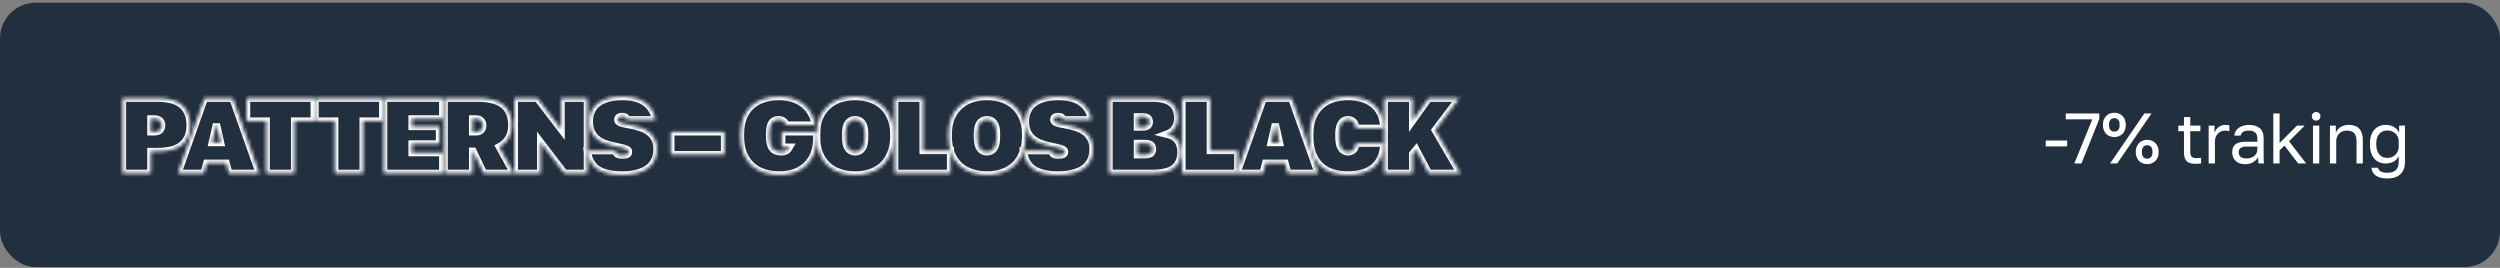 <?xml version="1.0" encoding="UTF-8"?> <svg xmlns="http://www.w3.org/2000/svg" width="700" height="75" viewBox="0 0 700 75" fill="none"><rect x="0" y="0" width="700" height="75" fill="#808080" stroke="none"/> <rect y="0.756" width="700" height="74.03" rx="10" fill="#222F3E"></rect> <path d="M572.804 39.351H578.804V40.991H572.804V39.351ZM585.85 33.411H578.41V31.771H587.81V33.311L582.81 45.771H580.81L585.85 33.411ZM600.416 31.771H602.416L592.816 45.771H590.816L600.416 31.771ZM592.016 38.371C591.549 38.371 591.116 38.291 590.716 38.131C590.329 37.971 589.996 37.751 589.716 37.471C589.436 37.178 589.216 36.831 589.056 36.431C588.896 36.018 588.816 35.564 588.816 35.071V34.871C588.816 34.378 588.896 33.931 589.056 33.531C589.216 33.131 589.436 32.784 589.716 32.491C589.996 32.198 590.329 31.971 590.716 31.811C591.116 31.651 591.549 31.571 592.016 31.571C592.482 31.571 592.909 31.651 593.296 31.811C593.696 31.971 594.036 32.198 594.316 32.491C594.596 32.784 594.816 33.131 594.976 33.531C595.136 33.931 595.216 34.378 595.216 34.871V35.071C595.216 35.564 595.136 36.018 594.976 36.431C594.816 36.831 594.596 37.178 594.316 37.471C594.036 37.751 593.696 37.971 593.296 38.131C592.909 38.291 592.482 38.371 592.016 38.371ZM592.016 36.851C592.469 36.851 592.829 36.704 593.096 36.411C593.362 36.118 593.496 35.671 593.496 35.071V34.871C593.496 34.271 593.362 33.824 593.096 33.531C592.829 33.238 592.469 33.091 592.016 33.091C591.562 33.091 591.202 33.238 590.936 33.531C590.669 33.824 590.536 34.271 590.536 34.871V35.071C590.536 35.671 590.669 36.118 590.936 36.411C591.202 36.704 591.562 36.851 592.016 36.851ZM601.216 45.951C600.749 45.951 600.316 45.871 599.916 45.711C599.529 45.551 599.196 45.331 598.916 45.051C598.636 44.758 598.416 44.411 598.256 44.011C598.096 43.598 598.016 43.144 598.016 42.651V42.451C598.016 41.958 598.096 41.511 598.256 41.111C598.416 40.711 598.636 40.364 598.916 40.071C599.196 39.778 599.529 39.551 599.916 39.391C600.316 39.231 600.749 39.151 601.216 39.151C601.682 39.151 602.109 39.231 602.496 39.391C602.896 39.551 603.236 39.778 603.516 40.071C603.796 40.364 604.016 40.711 604.176 41.111C604.336 41.511 604.416 41.958 604.416 42.451V42.651C604.416 43.144 604.336 43.598 604.176 44.011C604.016 44.411 603.796 44.758 603.516 45.051C603.236 45.331 602.896 45.551 602.496 45.711C602.109 45.871 601.682 45.951 601.216 45.951ZM601.216 44.431C601.669 44.431 602.029 44.284 602.296 43.991C602.562 43.698 602.696 43.251 602.696 42.651V42.451C602.696 41.851 602.562 41.404 602.296 41.111C602.029 40.818 601.669 40.671 601.216 40.671C600.762 40.671 600.402 40.818 600.136 41.111C599.869 41.404 599.736 41.851 599.736 42.451V42.651C599.736 43.251 599.869 43.698 600.136 43.991C600.402 44.284 600.762 44.431 601.216 44.431ZM614.713 45.871C613.579 45.871 612.759 45.618 612.253 45.111C611.759 44.591 611.513 43.811 611.513 42.771V36.731H609.913V35.171H611.513V32.771H613.273V35.171H616.113V36.731H613.273V42.571C613.273 43.171 613.399 43.604 613.653 43.871C613.906 44.138 614.393 44.271 615.113 44.271C615.513 44.271 615.913 44.251 616.313 44.211V45.771C616.059 45.798 615.806 45.818 615.553 45.831C615.299 45.858 615.019 45.871 614.713 45.871ZM618.42 35.171H620.06V37.171C620.287 36.544 620.66 36.024 621.18 35.611C621.714 35.184 622.36 34.971 623.12 34.971C623.387 34.971 623.6 34.984 623.76 35.011C623.934 35.038 624.087 35.071 624.22 35.111V36.751C624.047 36.684 623.874 36.638 623.7 36.611C623.54 36.584 623.314 36.571 623.02 36.571C622.62 36.571 622.247 36.644 621.9 36.791C621.554 36.938 621.254 37.144 621 37.411C620.747 37.664 620.547 37.978 620.4 38.351C620.254 38.724 620.18 39.131 620.18 39.571V45.771H618.42V35.171ZM628.638 45.971C628.051 45.971 627.531 45.891 627.078 45.731C626.638 45.558 626.265 45.324 625.958 45.031C625.651 44.738 625.418 44.391 625.258 43.991C625.098 43.591 625.018 43.151 625.018 42.671C625.018 41.618 625.325 40.858 625.938 40.391C626.565 39.924 627.458 39.691 628.618 39.691H632.058V38.971C632.058 38.064 631.851 37.438 631.438 37.091C631.038 36.744 630.431 36.571 629.618 36.571C628.858 36.571 628.305 36.718 627.958 37.011C627.611 37.291 627.418 37.611 627.378 37.971H625.618C625.645 37.544 625.758 37.151 625.958 36.791C626.171 36.418 626.451 36.098 626.798 35.831C627.158 35.564 627.585 35.358 628.078 35.211C628.571 35.051 629.118 34.971 629.718 34.971C630.971 34.971 631.965 35.271 632.698 35.871C633.445 36.458 633.818 37.424 633.818 38.771V43.071C633.818 43.631 633.818 44.124 633.818 44.551C633.831 44.964 633.865 45.371 633.918 45.771H632.378C632.338 45.464 632.311 45.178 632.298 44.911C632.285 44.631 632.278 44.318 632.278 43.971C631.998 44.531 631.545 45.004 630.918 45.391C630.291 45.778 629.531 45.971 628.638 45.971ZM629.018 44.371C629.431 44.371 629.818 44.318 630.178 44.211C630.551 44.091 630.878 43.924 631.158 43.711C631.438 43.484 631.658 43.211 631.818 42.891C631.978 42.571 632.058 42.198 632.058 41.771V41.051H628.918C628.265 41.051 627.751 41.184 627.378 41.451C627.005 41.704 626.818 42.111 626.818 42.671C626.818 43.164 626.991 43.571 627.338 43.891C627.698 44.211 628.258 44.371 629.018 44.371ZM636.527 31.771H638.287V40.051L643.167 35.171H645.327L640.927 39.551L645.727 45.771H643.487L639.667 40.771L638.287 42.071V45.771H636.527V31.771ZM647.635 35.171H649.395V45.771H647.635V35.171ZM648.515 33.771C648.168 33.771 647.882 33.658 647.655 33.431C647.428 33.204 647.315 32.918 647.315 32.571C647.315 32.224 647.428 31.938 647.655 31.711C647.882 31.484 648.168 31.371 648.515 31.371C648.862 31.371 649.148 31.484 649.375 31.711C649.602 31.938 649.715 32.224 649.715 32.571C649.715 32.918 649.602 33.204 649.375 33.431C649.148 33.658 648.862 33.771 648.515 33.771ZM652.387 35.171H654.027V37.171C654.147 36.878 654.313 36.598 654.527 36.331C654.74 36.064 654.993 35.831 655.287 35.631C655.593 35.431 655.94 35.271 656.327 35.151C656.727 35.031 657.167 34.971 657.647 34.971C658.98 34.971 659.967 35.331 660.607 36.051C661.26 36.758 661.587 37.798 661.587 39.171V45.771H659.827V39.571C659.827 38.584 659.62 37.838 659.207 37.331C658.793 36.824 658.1 36.571 657.127 36.571C656.607 36.571 656.153 36.658 655.767 36.831C655.393 37.004 655.087 37.231 654.847 37.511C654.607 37.791 654.427 38.111 654.307 38.471C654.2 38.831 654.147 39.198 654.147 39.571V45.771H652.387V35.171ZM668.491 49.971C667.718 49.971 667.058 49.891 666.511 49.731C665.965 49.584 665.511 49.378 665.151 49.111C664.805 48.844 664.538 48.524 664.351 48.151C664.165 47.791 664.045 47.398 663.991 46.971H665.831C665.898 47.184 665.991 47.378 666.111 47.551C666.231 47.724 666.391 47.871 666.591 47.991C666.791 48.111 667.045 48.204 667.351 48.271C667.671 48.338 668.051 48.371 668.491 48.371C669.571 48.371 670.365 48.111 670.871 47.591C671.378 47.071 671.631 46.331 671.631 45.371V43.671C671.325 44.378 670.851 44.904 670.211 45.251C669.585 45.598 668.845 45.771 667.991 45.771C667.338 45.771 666.738 45.658 666.191 45.431C665.658 45.204 665.198 44.871 664.811 44.431C664.425 43.991 664.125 43.444 663.911 42.791C663.698 42.124 663.591 41.351 663.591 40.471V40.071C663.591 39.258 663.698 38.538 663.911 37.911C664.138 37.271 664.445 36.738 664.831 36.311C665.218 35.871 665.678 35.538 666.211 35.311C666.758 35.084 667.351 34.971 667.991 34.971C668.898 34.971 669.685 35.178 670.351 35.591C671.018 35.991 671.485 36.518 671.751 37.171V35.171H673.391V45.371C673.391 46.811 672.971 47.938 672.131 48.751C671.291 49.564 670.078 49.971 668.491 49.971ZM668.391 44.211C668.871 44.211 669.311 44.138 669.711 43.991C670.111 43.831 670.451 43.611 670.731 43.331C671.011 43.051 671.231 42.718 671.391 42.331C671.551 41.944 671.631 41.524 671.631 41.071V39.471C671.631 39.071 671.551 38.691 671.391 38.331C671.231 37.971 671.011 37.658 670.731 37.391C670.451 37.124 670.111 36.918 669.711 36.771C669.311 36.611 668.871 36.531 668.391 36.531C667.965 36.531 667.565 36.611 667.191 36.771C666.818 36.931 666.491 37.164 666.211 37.471C665.945 37.778 665.731 38.151 665.571 38.591C665.425 39.018 665.351 39.511 665.351 40.071V40.471C665.351 41.071 665.425 41.604 665.571 42.071C665.731 42.538 665.945 42.931 666.211 43.251C666.491 43.571 666.818 43.811 667.191 43.971C667.565 44.131 667.965 44.211 668.391 44.211Z" fill="white"></path> <mask id="mask0_310_1925" style="mask-type:alpha" maskUnits="userSpaceOnUse" x="34" y="27" width="375" height="22"> <path d="M34.31 27.515H44.06C47.281 27.515 49.611 28.175 51.05 29.495C52.49 30.795 53.211 32.665 53.211 35.105C53.211 37.405 52.49 39.195 51.05 40.475C49.611 41.755 47.281 42.395 44.06 42.395H42.23V48.515H34.31V27.515ZM43.131 36.935C43.951 36.935 44.511 36.755 44.81 36.395C45.13 36.035 45.291 35.605 45.291 35.105C45.291 34.605 45.13 34.175 44.81 33.815C44.49 33.455 43.931 33.275 43.131 33.275H42.23V36.935H43.131Z" fill="white"></path> <path d="M63.335 45.695H57.875L57.125 48.515H49.805L57.245 27.515H65.165L72.605 48.515H64.085L63.335 45.695ZM59.405 39.935H61.775L60.605 34.715L59.405 39.935Z" fill="white"></path> <path d="M74.55 33.875H69.061V27.515H87.96V33.875H82.471V48.515H74.55V33.875Z" fill="white"></path> <path d="M93.734 33.875H88.244V27.515H107.144V33.875H101.654V48.515H93.734V33.875Z" fill="white"></path> <path d="M107.441 27.515H123.941V33.275H115.361V35.435H123.041V40.295H115.361V42.755H123.941V48.515H107.441V27.515Z" fill="white"></path> <path d="M124.398 27.515H133.848C135.528 27.515 136.958 27.685 138.138 28.025C139.338 28.345 140.318 28.835 141.078 29.495C141.838 30.135 142.398 30.925 142.758 31.865C143.118 32.805 143.298 33.885 143.298 35.105C143.298 36.425 143.008 37.595 142.428 38.615C141.868 39.635 140.988 40.465 139.788 41.105L143.898 48.515H135.438L132.468 42.335H132.318V48.515H124.398V27.515ZM133.218 36.935C133.938 36.935 134.448 36.755 134.748 36.395C135.048 36.035 135.198 35.605 135.198 35.105C135.198 34.605 135.038 34.175 134.718 33.815C134.418 33.455 133.918 33.275 133.218 33.275H132.318V36.935H133.218Z" fill="white"></path> <path d="M144.051 27.515H150.471L157.131 36.215V27.515H164.451V48.515H158.031L151.371 39.815V48.515H144.051V27.515Z" fill="white"></path> <path d="M174.193 48.965C171.193 48.965 168.893 48.435 167.293 47.375C165.693 46.295 164.743 44.575 164.443 42.215H172.363C172.423 42.635 172.583 42.945 172.843 43.145C173.103 43.345 173.553 43.445 174.193 43.445C174.893 43.445 175.373 43.375 175.633 43.235C175.893 43.075 176.023 42.835 176.023 42.515C176.023 42.335 175.973 42.185 175.873 42.065C175.773 41.945 175.573 41.825 175.273 41.705C174.993 41.585 174.583 41.465 174.043 41.345C173.523 41.205 172.823 41.045 171.943 40.865C170.943 40.665 170.023 40.405 169.183 40.085C168.343 39.745 167.613 39.305 166.993 38.765C166.373 38.225 165.893 37.565 165.553 36.785C165.213 35.985 165.043 35.045 165.043 33.965C165.043 32.805 165.263 31.795 165.703 30.935C166.143 30.055 166.763 29.335 167.563 28.775C168.383 28.195 169.353 27.765 170.473 27.485C171.593 27.205 172.833 27.065 174.193 27.065C177.053 27.065 179.243 27.645 180.763 28.805C182.283 29.965 183.193 31.535 183.493 33.515H175.573C175.533 33.235 175.403 33.015 175.183 32.855C174.983 32.675 174.653 32.585 174.193 32.585C173.373 32.585 172.963 32.895 172.963 33.515C172.963 33.695 173.013 33.855 173.113 33.995C173.233 34.135 173.423 34.265 173.683 34.385C173.943 34.485 174.293 34.585 174.733 34.685C175.193 34.785 175.763 34.895 176.443 35.015C177.323 35.175 178.203 35.395 179.083 35.675C179.983 35.935 180.793 36.315 181.513 36.815C182.233 37.315 182.813 37.965 183.253 38.765C183.713 39.545 183.943 40.535 183.943 41.735C183.943 42.975 183.713 44.055 183.253 44.975C182.793 45.875 182.133 46.625 181.273 47.225C180.433 47.805 179.413 48.235 178.213 48.515C177.013 48.815 175.673 48.965 174.193 48.965Z" fill="white"></path> <path d="M187.848 36.935H202.848V43.295H187.848V36.935Z" fill="white"></path> <path d="M218.304 48.965C216.724 48.965 215.264 48.755 213.924 48.335C212.584 47.895 211.424 47.235 210.444 46.355C209.484 45.455 208.724 44.335 208.164 42.995C207.624 41.635 207.354 40.025 207.354 38.165V37.565C207.354 35.705 207.634 34.115 208.194 32.795C208.754 31.475 209.514 30.395 210.474 29.555C211.454 28.695 212.604 28.065 213.924 27.665C215.244 27.265 216.654 27.065 218.154 27.065C219.354 27.065 220.514 27.215 221.634 27.515C222.754 27.815 223.764 28.285 224.664 28.925C225.584 29.565 226.354 30.395 226.974 31.415C227.614 32.415 228.024 33.615 228.204 35.015H220.104C219.764 33.995 219.064 33.485 218.004 33.485C217.164 33.485 216.524 33.795 216.084 34.415C215.664 35.015 215.454 36.065 215.454 37.565V38.165C215.454 39.685 215.714 40.795 216.234 41.495C216.774 42.195 217.564 42.545 218.604 42.545C219.324 42.545 219.864 42.425 220.224 42.185C220.584 41.925 220.874 41.595 221.094 41.195H218.904V36.935H228.654V38.765C228.654 40.565 228.364 42.115 227.784 43.415C227.204 44.695 226.424 45.755 225.444 46.595C224.484 47.415 223.384 48.015 222.144 48.395C220.904 48.775 219.624 48.965 218.304 48.965Z" fill="white"></path> <path d="M239.441 48.965C237.961 48.965 236.561 48.755 235.241 48.335C233.941 47.915 232.801 47.275 231.821 46.415C230.841 45.535 230.061 44.415 229.481 43.055C228.921 41.695 228.641 40.065 228.641 38.165V37.565C228.641 35.765 228.921 34.215 229.481 32.915C230.061 31.595 230.841 30.505 231.821 29.645C232.801 28.765 233.941 28.115 235.241 27.695C236.561 27.275 237.961 27.065 239.441 27.065C240.921 27.065 242.311 27.275 243.611 27.695C244.931 28.115 246.081 28.765 247.061 29.645C248.041 30.505 248.811 31.595 249.371 32.915C249.951 34.215 250.241 35.765 250.241 37.565V38.165C250.241 40.025 249.951 41.635 249.371 42.995C248.811 44.355 248.041 45.485 247.061 46.385C246.081 47.265 244.931 47.915 243.611 48.335C242.311 48.755 240.921 48.965 239.441 48.965ZM239.441 42.545C240.281 42.545 240.941 42.215 241.421 41.555C241.901 40.875 242.141 39.745 242.141 38.165V37.565C242.141 36.125 241.901 35.085 241.421 34.445C240.941 33.805 240.281 33.485 239.441 33.485C238.601 33.485 237.941 33.805 237.461 34.445C236.981 35.085 236.741 36.125 236.741 37.565V38.165C236.741 39.745 236.981 40.875 237.461 41.555C237.941 42.215 238.601 42.545 239.441 42.545Z" fill="white"></path> <path d="M250.533 27.515H258.453V42.155H266.133V48.515H250.533V27.515Z" fill="white"></path> <path d="M276.343 48.965C274.863 48.965 273.463 48.755 272.143 48.335C270.843 47.915 269.703 47.275 268.723 46.415C267.743 45.535 266.963 44.415 266.383 43.055C265.823 41.695 265.543 40.065 265.543 38.165V37.565C265.543 35.765 265.823 34.215 266.383 32.915C266.963 31.595 267.743 30.505 268.723 29.645C269.703 28.765 270.843 28.115 272.143 27.695C273.463 27.275 274.863 27.065 276.343 27.065C277.823 27.065 279.213 27.275 280.513 27.695C281.833 28.115 282.983 28.765 283.963 29.645C284.943 30.505 285.713 31.595 286.273 32.915C286.853 34.215 287.143 35.765 287.143 37.565V38.165C287.143 40.025 286.853 41.635 286.273 42.995C285.713 44.355 284.943 45.485 283.963 46.385C282.983 47.265 281.833 47.915 280.513 48.335C279.213 48.755 277.823 48.965 276.343 48.965ZM276.343 42.545C277.183 42.545 277.843 42.215 278.323 41.555C278.803 40.875 279.043 39.745 279.043 38.165V37.565C279.043 36.125 278.803 35.085 278.323 34.445C277.843 33.805 277.183 33.485 276.343 33.485C275.503 33.485 274.843 33.805 274.363 34.445C273.883 35.085 273.643 36.125 273.643 37.565V38.165C273.643 39.745 273.883 40.875 274.363 41.555C274.843 42.215 275.503 42.545 276.343 42.545Z" fill="white"></path> <path d="M296.285 48.965C293.285 48.965 290.985 48.435 289.385 47.375C287.785 46.295 286.835 44.575 286.535 42.215H294.455C294.515 42.635 294.675 42.945 294.935 43.145C295.195 43.345 295.645 43.445 296.285 43.445C296.985 43.445 297.465 43.375 297.725 43.235C297.985 43.075 298.115 42.835 298.115 42.515C298.115 42.335 298.065 42.185 297.965 42.065C297.865 41.945 297.665 41.825 297.365 41.705C297.085 41.585 296.675 41.465 296.135 41.345C295.615 41.205 294.915 41.045 294.035 40.865C293.035 40.665 292.115 40.405 291.275 40.085C290.435 39.745 289.705 39.305 289.085 38.765C288.465 38.225 287.985 37.565 287.645 36.785C287.305 35.985 287.135 35.045 287.135 33.965C287.135 32.805 287.355 31.795 287.795 30.935C288.235 30.055 288.855 29.335 289.655 28.775C290.475 28.195 291.445 27.765 292.565 27.485C293.685 27.205 294.925 27.065 296.285 27.065C299.145 27.065 301.335 27.645 302.855 28.805C304.375 29.965 305.285 31.535 305.585 33.515H297.665C297.625 33.235 297.495 33.015 297.275 32.855C297.075 32.675 296.745 32.585 296.285 32.585C295.465 32.585 295.055 32.895 295.055 33.515C295.055 33.695 295.105 33.855 295.205 33.995C295.325 34.135 295.515 34.265 295.775 34.385C296.035 34.485 296.385 34.585 296.825 34.685C297.285 34.785 297.855 34.895 298.535 35.015C299.415 35.175 300.295 35.395 301.175 35.675C302.075 35.935 302.885 36.315 303.605 36.815C304.325 37.315 304.905 37.965 305.345 38.765C305.805 39.545 306.035 40.535 306.035 41.735C306.035 42.975 305.805 44.055 305.345 44.975C304.885 45.875 304.225 46.625 303.365 47.225C302.525 47.805 301.505 48.235 300.305 48.515C299.105 48.815 297.765 48.965 296.285 48.965Z" fill="white"></path> <path d="M310.539 27.515H322.689C325.069 27.515 326.839 27.965 327.999 28.865C329.159 29.765 329.739 31.185 329.739 33.125C329.739 34.205 329.469 35.135 328.929 35.915C328.409 36.675 327.679 37.225 326.739 37.565C329.339 38.165 330.639 39.835 330.639 42.575C330.639 44.535 330.019 46.015 328.779 47.015C327.539 48.015 325.499 48.515 322.659 48.515H310.539V27.515ZM320.259 43.355C321.199 43.355 321.839 43.235 322.179 42.995C322.539 42.755 322.719 42.335 322.719 41.735C322.719 41.155 322.539 40.745 322.179 40.505C321.819 40.265 321.159 40.145 320.199 40.145H318.459V43.355H320.259ZM319.869 35.585C320.549 35.585 321.039 35.475 321.339 35.255C321.659 35.015 321.819 34.635 321.819 34.115C321.819 33.595 321.659 33.225 321.339 33.005C321.039 32.785 320.569 32.675 319.929 32.675H318.459V35.585H319.869Z" fill="white"></path> <path d="M330.953 27.515H338.873V42.155H346.553V48.515H330.953V27.515Z" fill="white"></path> <path d="M359.831 45.695H354.371L353.621 48.515H346.301L353.741 27.515H361.661L369.101 48.515H360.581L359.831 45.695ZM355.901 39.935H358.271L357.101 34.715L355.901 39.935Z" fill="white"></path> <path d="M377.408 48.965C375.908 48.965 374.508 48.775 373.208 48.395C371.908 47.995 370.778 47.365 369.818 46.505C368.878 45.645 368.128 44.535 367.568 43.175C367.028 41.795 366.758 40.125 366.758 38.165V37.565C366.758 35.705 367.038 34.115 367.598 32.795C368.158 31.475 368.918 30.395 369.878 29.555C370.858 28.695 371.988 28.065 373.268 27.665C374.568 27.265 375.948 27.065 377.408 27.065C378.728 27.065 379.978 27.225 381.158 27.545C382.358 27.845 383.418 28.355 384.338 29.075C385.258 29.775 385.998 30.685 386.558 31.805C387.118 32.925 387.418 34.295 387.458 35.915H379.658C379.558 34.955 379.288 34.315 378.848 33.995C378.408 33.655 377.928 33.485 377.408 33.485C377.068 33.485 376.748 33.555 376.448 33.695C376.148 33.835 375.878 34.065 375.638 34.385C375.398 34.705 375.208 35.125 375.068 35.645C374.928 36.165 374.858 36.805 374.858 37.565V38.165C374.858 39.685 375.088 40.795 375.548 41.495C376.028 42.195 376.648 42.545 377.408 42.545C377.948 42.545 378.428 42.385 378.848 42.065C379.288 41.745 379.558 41.095 379.658 40.115H387.458C387.418 41.775 387.118 43.175 386.558 44.315C386.018 45.435 385.288 46.345 384.368 47.045C383.468 47.725 382.418 48.215 381.218 48.515C380.018 48.815 378.748 48.965 377.408 48.965Z" fill="white"></path> <path d="M387.596 27.515H395.516V33.815L400.016 27.515H408.596L401.846 36.425L408.896 48.515H400.016L396.506 41.885L395.516 43.085V48.515H387.596V27.515Z" fill="white"></path> </mask> <g mask="url(#mask0_310_1925)"> <path d="M34.31 27.515H44.06C47.281 27.515 49.611 28.175 51.05 29.495C52.49 30.795 53.211 32.665 53.211 35.105C53.211 37.405 52.49 39.195 51.05 40.475C49.611 41.755 47.281 42.395 44.06 42.395H42.23V48.515H34.31V27.515ZM43.131 36.935C43.951 36.935 44.511 36.755 44.81 36.395C45.13 36.035 45.291 35.605 45.291 35.105C45.291 34.605 45.13 34.175 44.81 33.815C44.49 33.455 43.931 33.275 43.131 33.275H42.23V36.935H43.131Z" stroke="white" stroke-width="2"></path> <path d="M63.335 45.695H57.875L57.125 48.515H49.805L57.245 27.515H65.165L72.605 48.515H64.085L63.335 45.695ZM59.405 39.935H61.775L60.605 34.715L59.405 39.935Z" stroke="white" stroke-width="2"></path> <path d="M74.55 33.875H69.061V27.515H87.96V33.875H82.471V48.515H74.55V33.875Z" stroke="white" stroke-width="2"></path> <path d="M93.734 33.875H88.244V27.515H107.144V33.875H101.654V48.515H93.734V33.875Z" stroke="white" stroke-width="2"></path> <path d="M107.441 27.515H123.941V33.275H115.361V35.435H123.041V40.295H115.361V42.755H123.941V48.515H107.441V27.515Z" stroke="white" stroke-width="2"></path> <path d="M124.398 27.515H133.848C135.528 27.515 136.958 27.685 138.138 28.025C139.338 28.345 140.318 28.835 141.078 29.495C141.838 30.135 142.398 30.925 142.758 31.865C143.118 32.805 143.298 33.885 143.298 35.105C143.298 36.425 143.008 37.595 142.428 38.615C141.868 39.635 140.988 40.465 139.788 41.105L143.898 48.515H135.438L132.468 42.335H132.318V48.515H124.398V27.515ZM133.218 36.935C133.938 36.935 134.448 36.755 134.748 36.395C135.048 36.035 135.198 35.605 135.198 35.105C135.198 34.605 135.038 34.175 134.718 33.815C134.418 33.455 133.918 33.275 133.218 33.275H132.318V36.935H133.218Z" stroke="white" stroke-width="2"></path> <path d="M144.051 27.515H150.471L157.131 36.215V27.515H164.451V48.515H158.031L151.371 39.815V48.515H144.051V27.515Z" stroke="white" stroke-width="2"></path> <path d="M174.193 48.965C171.193 48.965 168.893 48.435 167.293 47.375C165.693 46.295 164.743 44.575 164.443 42.215H172.363C172.423 42.635 172.583 42.945 172.843 43.145C173.103 43.345 173.553 43.445 174.193 43.445C174.893 43.445 175.373 43.375 175.633 43.235C175.893 43.075 176.023 42.835 176.023 42.515C176.023 42.335 175.973 42.185 175.873 42.065C175.773 41.945 175.573 41.825 175.273 41.705C174.993 41.585 174.583 41.465 174.043 41.345C173.523 41.205 172.823 41.045 171.943 40.865C170.943 40.665 170.023 40.405 169.183 40.085C168.343 39.745 167.613 39.305 166.993 38.765C166.373 38.225 165.893 37.565 165.553 36.785C165.213 35.985 165.043 35.045 165.043 33.965C165.043 32.805 165.263 31.795 165.703 30.935C166.143 30.055 166.763 29.335 167.563 28.775C168.383 28.195 169.353 27.765 170.473 27.485C171.593 27.205 172.833 27.065 174.193 27.065C177.053 27.065 179.243 27.645 180.763 28.805C182.283 29.965 183.193 31.535 183.493 33.515H175.573C175.533 33.235 175.403 33.015 175.183 32.855C174.983 32.675 174.653 32.585 174.193 32.585C173.373 32.585 172.963 32.895 172.963 33.515C172.963 33.695 173.013 33.855 173.113 33.995C173.233 34.135 173.423 34.265 173.683 34.385C173.943 34.485 174.293 34.585 174.733 34.685C175.193 34.785 175.763 34.895 176.443 35.015C177.323 35.175 178.203 35.395 179.083 35.675C179.983 35.935 180.793 36.315 181.513 36.815C182.233 37.315 182.813 37.965 183.253 38.765C183.713 39.545 183.943 40.535 183.943 41.735C183.943 42.975 183.713 44.055 183.253 44.975C182.793 45.875 182.133 46.625 181.273 47.225C180.433 47.805 179.413 48.235 178.213 48.515C177.013 48.815 175.673 48.965 174.193 48.965Z" stroke="white" stroke-width="2"></path> <path d="M187.848 36.935H202.848V43.295H187.848V36.935Z" stroke="white" stroke-width="2"></path> <path d="M218.304 48.965C216.724 48.965 215.264 48.755 213.924 48.335C212.584 47.895 211.424 47.235 210.444 46.355C209.484 45.455 208.724 44.335 208.164 42.995C207.624 41.635 207.354 40.025 207.354 38.165V37.565C207.354 35.705 207.634 34.115 208.194 32.795C208.754 31.475 209.514 30.395 210.474 29.555C211.454 28.695 212.604 28.065 213.924 27.665C215.244 27.265 216.654 27.065 218.154 27.065C219.354 27.065 220.514 27.215 221.634 27.515C222.754 27.815 223.764 28.285 224.664 28.925C225.584 29.565 226.354 30.395 226.974 31.415C227.614 32.415 228.024 33.615 228.204 35.015H220.104C219.764 33.995 219.064 33.485 218.004 33.485C217.164 33.485 216.524 33.795 216.084 34.415C215.664 35.015 215.454 36.065 215.454 37.565V38.165C215.454 39.685 215.714 40.795 216.234 41.495C216.774 42.195 217.564 42.545 218.604 42.545C219.324 42.545 219.864 42.425 220.224 42.185C220.584 41.925 220.874 41.595 221.094 41.195H218.904V36.935H228.654V38.765C228.654 40.565 228.364 42.115 227.784 43.415C227.204 44.695 226.424 45.755 225.444 46.595C224.484 47.415 223.384 48.015 222.144 48.395C220.904 48.775 219.624 48.965 218.304 48.965Z" stroke="white" stroke-width="2"></path> <path d="M239.441 48.965C237.961 48.965 236.561 48.755 235.241 48.335C233.941 47.915 232.801 47.275 231.821 46.415C230.841 45.535 230.061 44.415 229.481 43.055C228.921 41.695 228.641 40.065 228.641 38.165V37.565C228.641 35.765 228.921 34.215 229.481 32.915C230.061 31.595 230.841 30.505 231.821 29.645C232.801 28.765 233.941 28.115 235.241 27.695C236.561 27.275 237.961 27.065 239.441 27.065C240.921 27.065 242.311 27.275 243.611 27.695C244.931 28.115 246.081 28.765 247.061 29.645C248.041 30.505 248.811 31.595 249.371 32.915C249.951 34.215 250.241 35.765 250.241 37.565V38.165C250.241 40.025 249.951 41.635 249.371 42.995C248.811 44.355 248.041 45.485 247.061 46.385C246.081 47.265 244.931 47.915 243.611 48.335C242.311 48.755 240.921 48.965 239.441 48.965ZM239.441 42.545C240.281 42.545 240.941 42.215 241.421 41.555C241.901 40.875 242.141 39.745 242.141 38.165V37.565C242.141 36.125 241.901 35.085 241.421 34.445C240.941 33.805 240.281 33.485 239.441 33.485C238.601 33.485 237.941 33.805 237.461 34.445C236.981 35.085 236.741 36.125 236.741 37.565V38.165C236.741 39.745 236.981 40.875 237.461 41.555C237.941 42.215 238.601 42.545 239.441 42.545Z" stroke="white" stroke-width="2"></path> <path d="M250.533 27.515H258.453V42.155H266.133V48.515H250.533V27.515Z" stroke="white" stroke-width="2"></path> <path d="M276.343 48.965C274.863 48.965 273.463 48.755 272.143 48.335C270.843 47.915 269.703 47.275 268.723 46.415C267.743 45.535 266.963 44.415 266.383 43.055C265.823 41.695 265.543 40.065 265.543 38.165V37.565C265.543 35.765 265.823 34.215 266.383 32.915C266.963 31.595 267.743 30.505 268.723 29.645C269.703 28.765 270.843 28.115 272.143 27.695C273.463 27.275 274.863 27.065 276.343 27.065C277.823 27.065 279.213 27.275 280.513 27.695C281.833 28.115 282.983 28.765 283.963 29.645C284.943 30.505 285.713 31.595 286.273 32.915C286.853 34.215 287.143 35.765 287.143 37.565V38.165C287.143 40.025 286.853 41.635 286.273 42.995C285.713 44.355 284.943 45.485 283.963 46.385C282.983 47.265 281.833 47.915 280.513 48.335C279.213 48.755 277.823 48.965 276.343 48.965ZM276.343 42.545C277.183 42.545 277.843 42.215 278.323 41.555C278.803 40.875 279.043 39.745 279.043 38.165V37.565C279.043 36.125 278.803 35.085 278.323 34.445C277.843 33.805 277.183 33.485 276.343 33.485C275.503 33.485 274.843 33.805 274.363 34.445C273.883 35.085 273.643 36.125 273.643 37.565V38.165C273.643 39.745 273.883 40.875 274.363 41.555C274.843 42.215 275.503 42.545 276.343 42.545Z" stroke="white" stroke-width="2"></path> <path d="M296.285 48.965C293.285 48.965 290.985 48.435 289.385 47.375C287.785 46.295 286.835 44.575 286.535 42.215H294.455C294.515 42.635 294.675 42.945 294.935 43.145C295.195 43.345 295.645 43.445 296.285 43.445C296.985 43.445 297.465 43.375 297.725 43.235C297.985 43.075 298.115 42.835 298.115 42.515C298.115 42.335 298.065 42.185 297.965 42.065C297.865 41.945 297.665 41.825 297.365 41.705C297.085 41.585 296.675 41.465 296.135 41.345C295.615 41.205 294.915 41.045 294.035 40.865C293.035 40.665 292.115 40.405 291.275 40.085C290.435 39.745 289.705 39.305 289.085 38.765C288.465 38.225 287.985 37.565 287.645 36.785C287.305 35.985 287.135 35.045 287.135 33.965C287.135 32.805 287.355 31.795 287.795 30.935C288.235 30.055 288.855 29.335 289.655 28.775C290.475 28.195 291.445 27.765 292.565 27.485C293.685 27.205 294.925 27.065 296.285 27.065C299.145 27.065 301.335 27.645 302.855 28.805C304.375 29.965 305.285 31.535 305.585 33.515H297.665C297.625 33.235 297.495 33.015 297.275 32.855C297.075 32.675 296.745 32.585 296.285 32.585C295.465 32.585 295.055 32.895 295.055 33.515C295.055 33.695 295.105 33.855 295.205 33.995C295.325 34.135 295.515 34.265 295.775 34.385C296.035 34.485 296.385 34.585 296.825 34.685C297.285 34.785 297.855 34.895 298.535 35.015C299.415 35.175 300.295 35.395 301.175 35.675C302.075 35.935 302.885 36.315 303.605 36.815C304.325 37.315 304.905 37.965 305.345 38.765C305.805 39.545 306.035 40.535 306.035 41.735C306.035 42.975 305.805 44.055 305.345 44.975C304.885 45.875 304.225 46.625 303.365 47.225C302.525 47.805 301.505 48.235 300.305 48.515C299.105 48.815 297.765 48.965 296.285 48.965Z" stroke="white" stroke-width="2"></path> <path d="M310.539 27.515H322.689C325.069 27.515 326.839 27.965 327.999 28.865C329.159 29.765 329.739 31.185 329.739 33.125C329.739 34.205 329.469 35.135 328.929 35.915C328.409 36.675 327.679 37.225 326.739 37.565C329.339 38.165 330.639 39.835 330.639 42.575C330.639 44.535 330.019 46.015 328.779 47.015C327.539 48.015 325.499 48.515 322.659 48.515H310.539V27.515ZM320.259 43.355C321.199 43.355 321.839 43.235 322.179 42.995C322.539 42.755 322.719 42.335 322.719 41.735C322.719 41.155 322.539 40.745 322.179 40.505C321.819 40.265 321.159 40.145 320.199 40.145H318.459V43.355H320.259ZM319.869 35.585C320.549 35.585 321.039 35.475 321.339 35.255C321.659 35.015 321.819 34.635 321.819 34.115C321.819 33.595 321.659 33.225 321.339 33.005C321.039 32.785 320.569 32.675 319.929 32.675H318.459V35.585H319.869Z" stroke="white" stroke-width="2"></path> <path d="M330.953 27.515H338.873V42.155H346.553V48.515H330.953V27.515Z" stroke="white" stroke-width="2"></path> <path d="M359.831 45.695H354.371L353.621 48.515H346.301L353.741 27.515H361.661L369.101 48.515H360.581L359.831 45.695ZM355.901 39.935H358.271L357.101 34.715L355.901 39.935Z" stroke="white" stroke-width="2"></path> <path d="M377.408 48.965C375.908 48.965 374.508 48.775 373.208 48.395C371.908 47.995 370.778 47.365 369.818 46.505C368.878 45.645 368.128 44.535 367.568 43.175C367.028 41.795 366.758 40.125 366.758 38.165V37.565C366.758 35.705 367.038 34.115 367.598 32.795C368.158 31.475 368.918 30.395 369.878 29.555C370.858 28.695 371.988 28.065 373.268 27.665C374.568 27.265 375.948 27.065 377.408 27.065C378.728 27.065 379.978 27.225 381.158 27.545C382.358 27.845 383.418 28.355 384.338 29.075C385.258 29.775 385.998 30.685 386.558 31.805C387.118 32.925 387.418 34.295 387.458 35.915H379.658C379.558 34.955 379.288 34.315 378.848 33.995C378.408 33.655 377.928 33.485 377.408 33.485C377.068 33.485 376.748 33.555 376.448 33.695C376.148 33.835 375.878 34.065 375.638 34.385C375.398 34.705 375.208 35.125 375.068 35.645C374.928 36.165 374.858 36.805 374.858 37.565V38.165C374.858 39.685 375.088 40.795 375.548 41.495C376.028 42.195 376.648 42.545 377.408 42.545C377.948 42.545 378.428 42.385 378.848 42.065C379.288 41.745 379.558 41.095 379.658 40.115H387.458C387.418 41.775 387.118 43.175 386.558 44.315C386.018 45.435 385.288 46.345 384.368 47.045C383.468 47.725 382.418 48.215 381.218 48.515C380.018 48.815 378.748 48.965 377.408 48.965Z" stroke="white" stroke-width="2"></path> <path d="M387.596 27.515H395.516V33.815L400.016 27.515H408.596L401.846 36.425L408.896 48.515H400.016L396.506 41.885L395.516 43.085V48.515H387.596V27.515Z" stroke="white" stroke-width="2"></path> </g> </svg> 